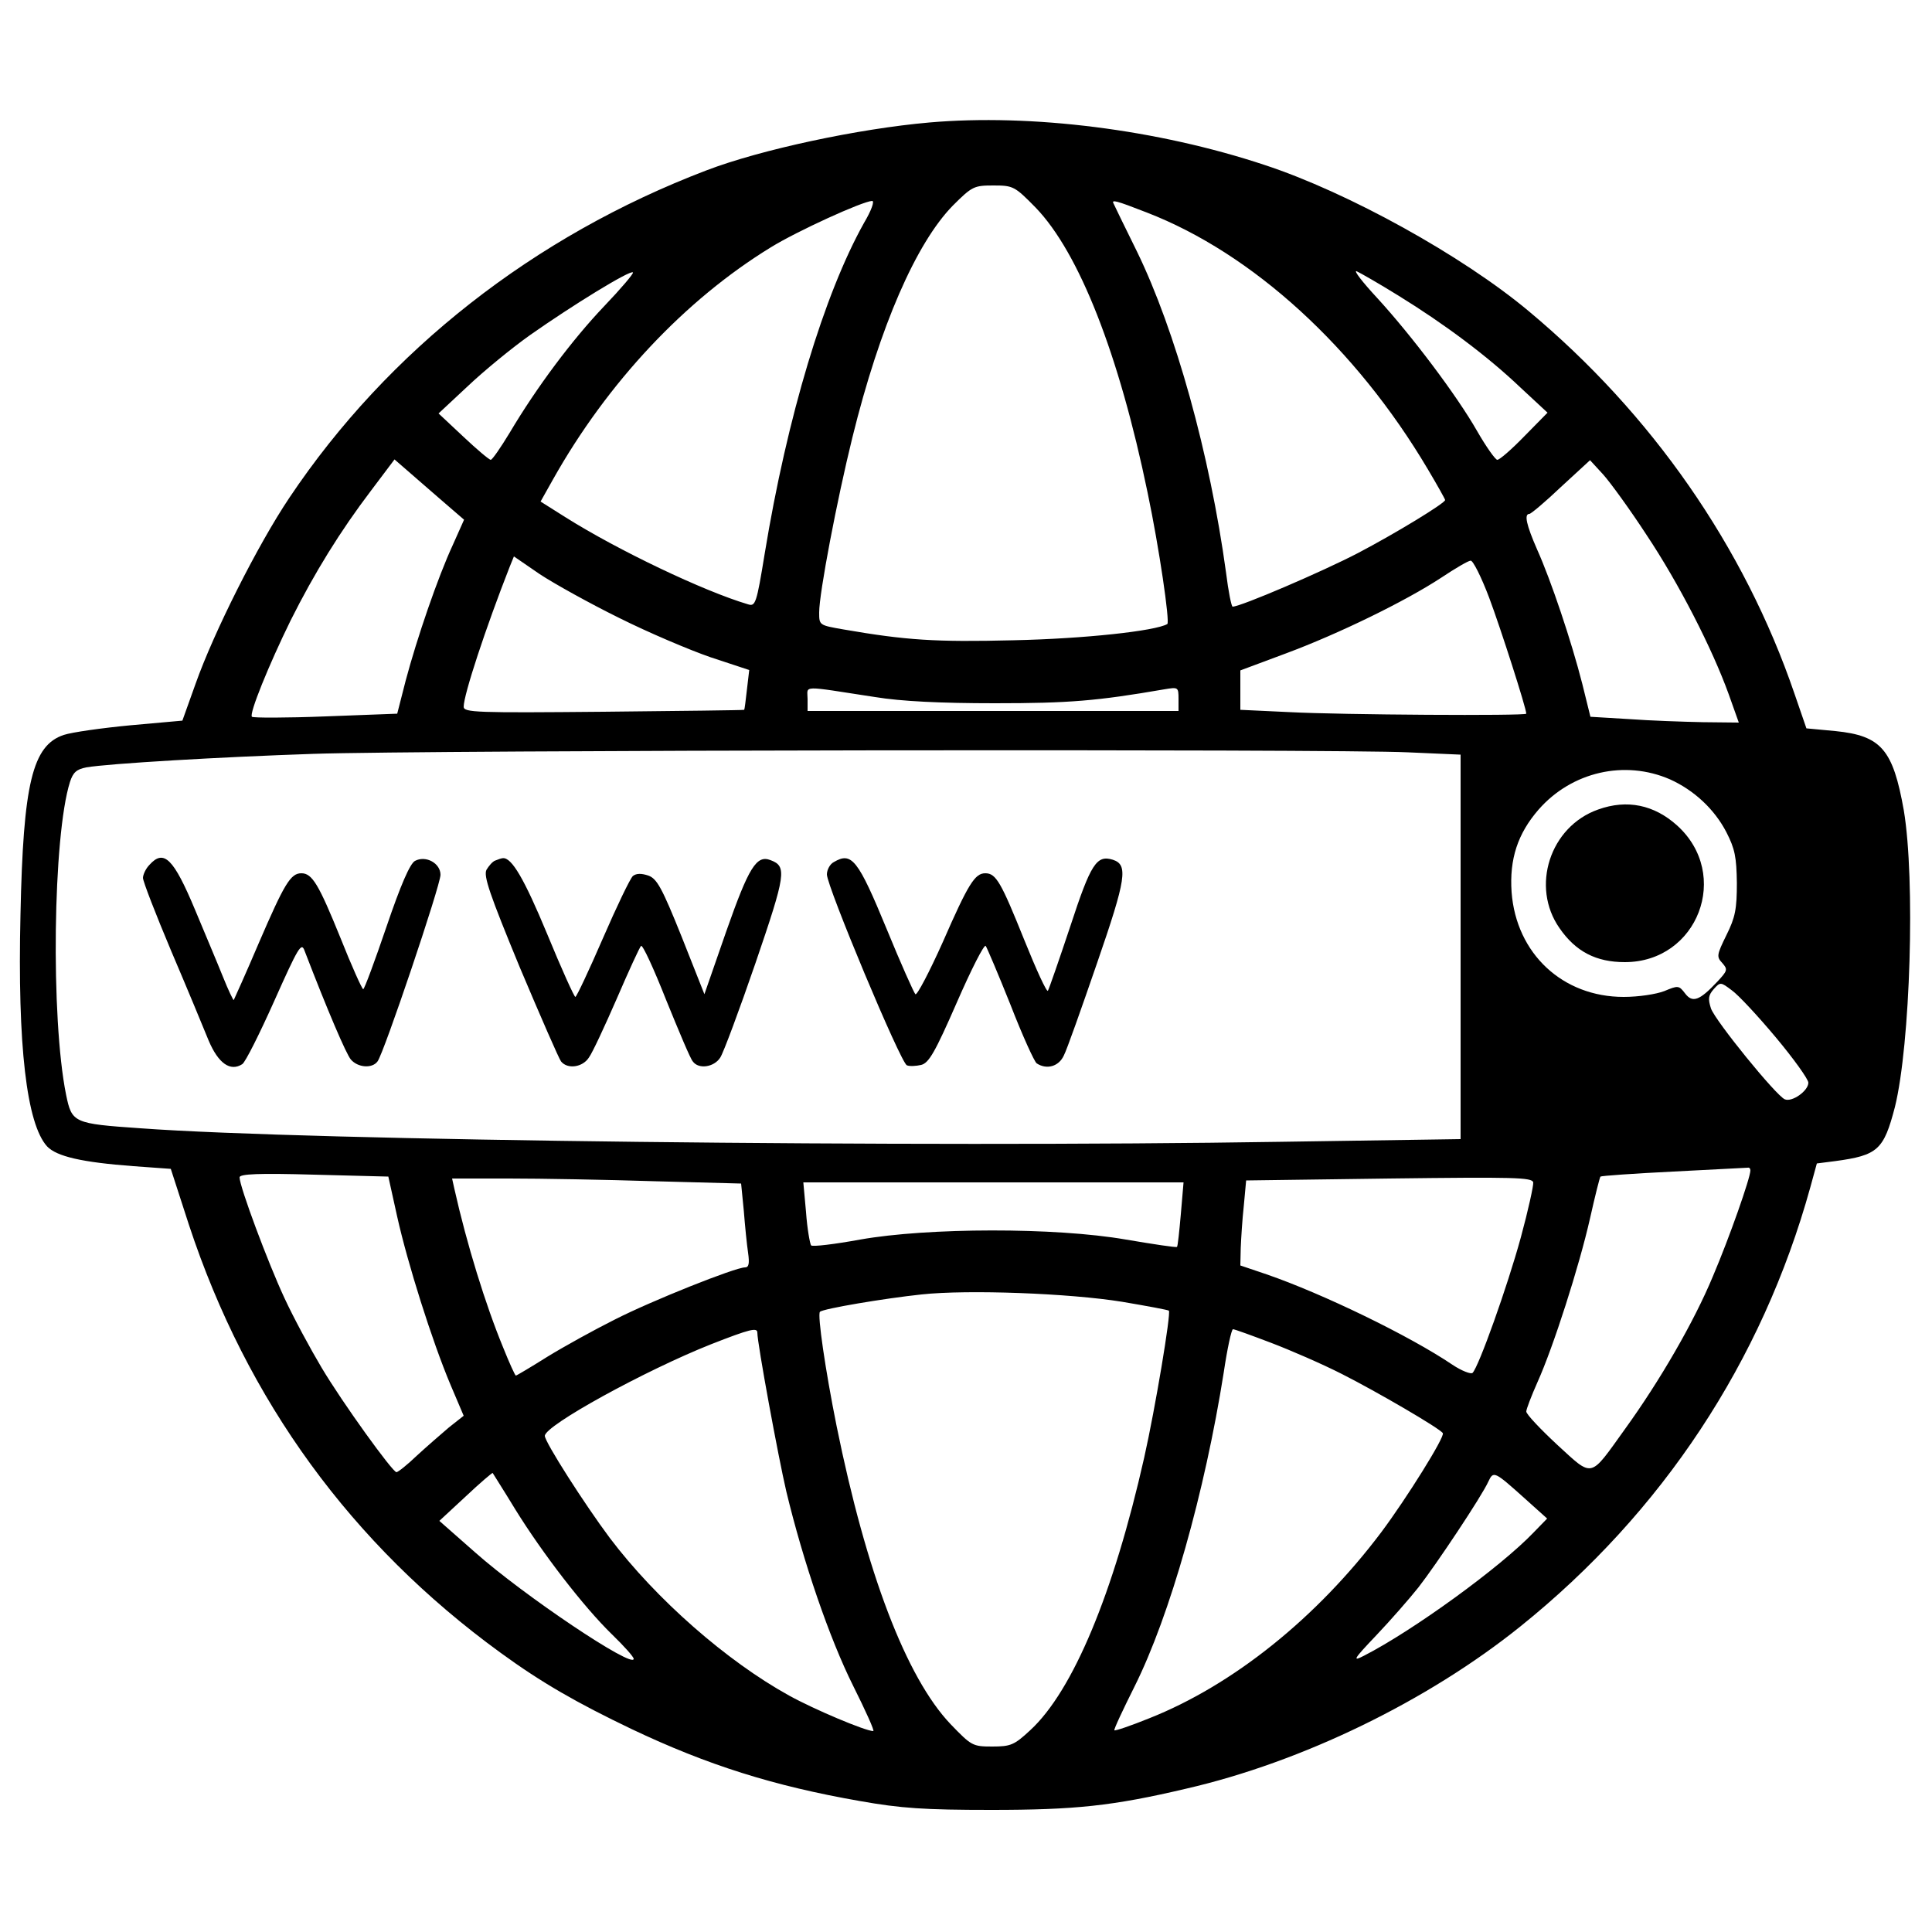 <?xml version="1.0" standalone="no"?>
<!DOCTYPE svg PUBLIC "-//W3C//DTD SVG 20010904//EN"
 "http://www.w3.org/TR/2001/REC-SVG-20010904/DTD/svg10.dtd">
<svg version="1.0" xmlns="http://www.w3.org/2000/svg"
 width="500pt" height="500pt" viewBox="0 0 500 500"
 preserveAspectRatio="xMidYMid meet">
<g transform="translate(0,500) scale(0.1,-0.1)"
fill="#000000" stroke="none">
<path d="M2405 4683 c-183 -16 -436 -70 -577 -124 -446 -170 -824 -466 -1079
-847 -82 -122 -196 -349 -243 -482 l-34 -95 -134 -12 c-74 -7 -152 -18 -173
-25 -81 -27 -105 -125 -112 -465 -8 -340 16 -542 69 -600 25 -26 90 -41 223
-51 l97 -7 47 -145 c150 -455 421 -827 806 -1107 107 -78 198 -130 340 -198
196 -93 367 -147 590 -186 107 -19 168 -23 340 -23 217 0 314 10 505 55 300
69 625 227 865 420 367 295 625 685 750 1136 l17 62 47 6 c111 15 126 29 155
140 40 162 53 589 23 768 -28 157 -58 193 -177 205 l-75 7 -31 90 c-130 380
-369 724 -688 990 -171 143 -467 307 -683 378 -277 92 -604 133 -868 110z
m275 -220 c113 -117 216 -380 290 -738 30 -143 58 -335 51 -340 -31 -18 -214
-38 -398 -42 -202 -5 -278 0 -440 28 -63 11 -63 11 -63 44 0 50 46 291 86 453
71 288 165 503 260 600 50 50 55 52 105 52 51 0 55 -2 109 -57z m-444 -40
c-103 -184 -199 -502 -257 -856 -21 -129 -24 -137 -43 -131 -115 34 -337 140
-472 225 l-65 41 32 57 c141 251 342 465 564 601 68 42 237 119 262 120 7 0
-2 -25 -21 -57z m732 27 c274 -106 541 -350 727 -664 25 -42 45 -78 45 -80 0
-8 -126 -85 -225 -137 -92 -48 -304 -139 -325 -139 -3 0 -11 39 -17 88 -42
307 -131 627 -231 832 -31 63 -58 118 -60 123 -6 11 4 9 86 -23z m-1404 -242
c-83 -87 -175 -210 -245 -328 -23 -38 -45 -70 -49 -70 -4 0 -36 27 -71 60
l-64 60 75 70 c41 39 114 99 162 133 108 76 259 169 266 162 3 -2 -31 -42 -74
-87z m2055 27 c120 -74 231 -157 316 -238 l70 -65 -60 -61 c-33 -34 -64 -61
-70 -61 -5 0 -29 34 -52 74 -53 93 -170 248 -259 345 -38 41 -62 72 -53 69 9
-4 58 -32 108 -63z m-2447 -555 l29 -25 -29 -65 c-39 -84 -93 -242 -122 -351
l-22 -86 -185 -7 c-102 -4 -188 -4 -191 -1 -8 7 44 135 100 249 62 124 129
232 208 336 l61 81 61 -53 c33 -29 74 -64 90 -78z m3089 -64 c84 -126 170
-294 213 -413 l26 -73 -93 1 c-50 1 -137 4 -191 8 l-100 6 -21 85 c-28 110
-81 268 -117 348 -28 64 -34 92 -20 92 4 0 41 31 82 70 l75 69 34 -37 c18 -20
69 -90 112 -156z m-2659 -215 c76 -38 182 -83 237 -102 l100 -33 -6 -51 c-3
-27 -6 -51 -7 -52 -1 -1 -165 -3 -364 -5 -329 -3 -362 -2 -362 13 0 31 57 204
119 362 l11 27 67 -46 c38 -25 130 -76 205 -113z m2252 52 c30 -80 96 -286 96
-300 0 -6 -481 -3 -612 4 l-128 6 0 51 0 51 118 44 c137 51 309 135 402 196
36 24 70 44 76 44 6 1 28 -43 48 -96z m-1589 -257 c67 -11 169 -16 310 -16
192 0 264 6 438 36 36 6 37 6 37 -25 l0 -31 -480 0 -480 0 0 31 c0 36 -21 35
175 5z m1378 -143 l137 -6 0 -497 0 -498 -467 -7 c-933 -15 -2514 3 -2949 35
-174 12 -178 14 -193 87 -40 198 -34 670 10 809 8 25 17 33 42 38 58 10 348
27 587 35 293 10 2647 13 2833 4z m679 -70 c62 -28 115 -77 146 -137 22 -43
26 -64 27 -131 0 -67 -4 -89 -27 -135 -25 -51 -26 -56 -11 -72 15 -17 14 -20
-13 -49 -46 -49 -64 -55 -83 -30 -16 21 -18 21 -54 6 -21 -8 -66 -15 -105 -15
-158 0 -278 112 -290 271 -6 86 16 152 70 214 86 98 223 129 340 78z m274
-668 c46 -55 84 -108 84 -117 0 -21 -42 -51 -61 -43 -23 10 -179 202 -191 235
-8 25 -7 34 7 50 17 19 18 19 47 -3 17 -12 68 -67 114 -122z m-66 -344 c0 -19
-54 -173 -97 -274 -49 -118 -137 -270 -228 -396 -92 -128 -81 -126 -175 -40
-44 41 -80 79 -80 86 0 6 13 40 29 76 41 91 108 300 136 424 13 58 25 106 27
108 2 2 87 8 188 13 102 5 188 10 193 10 4 1 7 -2 7 -7z m-3502 -120 c27 -121
90 -321 138 -435 l34 -80 -38 -30 c-20 -17 -58 -50 -83 -73 -25 -24 -49 -43
-53 -43 -10 0 -140 180 -194 271 -28 47 -72 128 -96 180 -42 90 -116 288 -116
312 0 9 51 11 192 7 l193 -5 23 -104z m2908 -53 c-35 -128 -109 -335 -125
-351 -4 -4 -28 5 -52 21 -111 75 -336 184 -481 234 l-68 23 1 45 c1 25 4 74 8
110 l6 65 370 5 c324 4 370 3 373 -10 1 -8 -13 -72 -32 -142z m-2243 145 l225
-6 7 -71 c3 -39 8 -88 11 -108 4 -28 2 -38 -8 -38 -25 0 -241 -86 -337 -135
-52 -26 -130 -69 -174 -96 -43 -27 -80 -49 -82 -49 -2 0 -17 33 -33 73 -45
109 -94 267 -126 410 l-6 27 148 0 c82 0 250 -3 375 -7z m1363 -85 c-4 -45 -8
-84 -10 -85 -2 -2 -61 7 -132 19 -183 32 -514 31 -688 0 -66 -12 -123 -19
-127 -15 -3 5 -10 43 -13 86 l-7 77 492 0 492 0 -7 -82z m-152 -227 c65 -11
119 -21 121 -23 6 -6 -35 -252 -64 -381 -79 -350 -184 -603 -295 -705 -41 -38
-50 -42 -98 -42 -51 0 -54 2 -108 58 -115 121 -218 392 -295 772 -29 144 -50
288 -43 295 7 8 168 35 263 45 120 13 383 3 519 -19z m-944 -80 c0 -28 54
-321 75 -411 44 -183 112 -381 173 -503 32 -64 56 -117 52 -117 -20 0 -153 56
-218 92 -161 89 -344 249 -464 408 -65 87 -168 248 -168 264 0 27 261 170 430
237 102 40 120 44 120 30z m1329 -26 c50 -19 133 -55 184 -81 89 -45 254 -141
261 -153 6 -9 -94 -169 -159 -256 -167 -222 -384 -396 -601 -482 -47 -19 -88
-33 -90 -31 -2 2 22 53 52 113 92 184 182 503 231 813 9 61 20 112 24 112 4 0
48 -16 98 -35z m-1955 -432 c70 -113 176 -251 250 -323 31 -30 56 -58 56 -63
0 -27 -285 164 -411 276 l-92 81 68 63 c37 35 69 62 70 61 1 -2 28 -44 59 -95z
m2611 30 l59 -53 -35 -36 c-86 -90 -312 -254 -439 -319 -31 -16 -28 -10 32 53
37 39 86 95 109 124 46 59 164 236 181 274 13 28 16 26 93 -43z"/>
<path d="M387 2762 c-10 -10 -17 -26 -17 -34 0 -9 33 -94 73 -189 41 -96 84
-200 97 -232 25 -59 56 -81 87 -61 8 5 45 79 83 164 62 139 70 152 78 130 60
-156 108 -268 120 -282 18 -21 55 -24 69 -5 16 20 163 456 163 483 0 30 -38
51 -66 36 -13 -7 -37 -62 -74 -171 -30 -88 -57 -161 -60 -161 -3 0 -30 60 -59
133 -56 138 -73 167 -101 167 -28 0 -44 -27 -110 -180 -34 -80 -64 -146 -65
-148 -1 -2 -14 25 -28 60 -14 35 -47 113 -72 173 -56 134 -81 158 -118 117z"/>
<path d="M1282 2773 c-7 -2 -17 -14 -23 -24 -8 -16 8 -63 86 -252 54 -128 102
-238 107 -244 17 -21 56 -15 72 10 9 12 41 81 72 152 31 72 59 133 63 137 4 4
33 -59 65 -140 33 -81 63 -153 69 -159 15 -21 55 -15 71 10 8 12 49 122 91
244 79 231 82 251 39 267 -36 14 -56 -18 -114 -183 l-57 -164 -59 149 c-51
127 -64 150 -86 158 -18 6 -31 6 -40 -1 -7 -6 -42 -79 -78 -162 -36 -83 -68
-151 -71 -151 -3 0 -36 73 -73 163 -59 142 -92 199 -115 196 -3 0 -12 -3 -19
-6z"/>
<path d="M2158 2769 c-10 -5 -18 -20 -18 -32 0 -31 191 -488 207 -494 7 -3 24
-2 37 1 20 5 36 33 92 161 37 85 71 152 75 147 3 -4 32 -72 64 -152 31 -80 62
-148 68 -152 26 -17 57 -8 70 20 8 15 46 123 86 239 76 220 81 255 41 268 -42
13 -57 -10 -110 -172 -29 -87 -55 -162 -58 -167 -3 -5 -30 54 -61 131 -60 149
-73 173 -101 173 -27 0 -44 -27 -110 -178 -35 -78 -67 -139 -71 -135 -4 4 -38
80 -74 168 -75 182 -91 201 -137 174z"/>
<path d="M4136 2905 c-125 -44 -175 -200 -100 -307 42 -61 95 -88 169 -88 189
0 276 227 135 354 -59 53 -129 68 -204 41z"/>
</g>
</svg>
